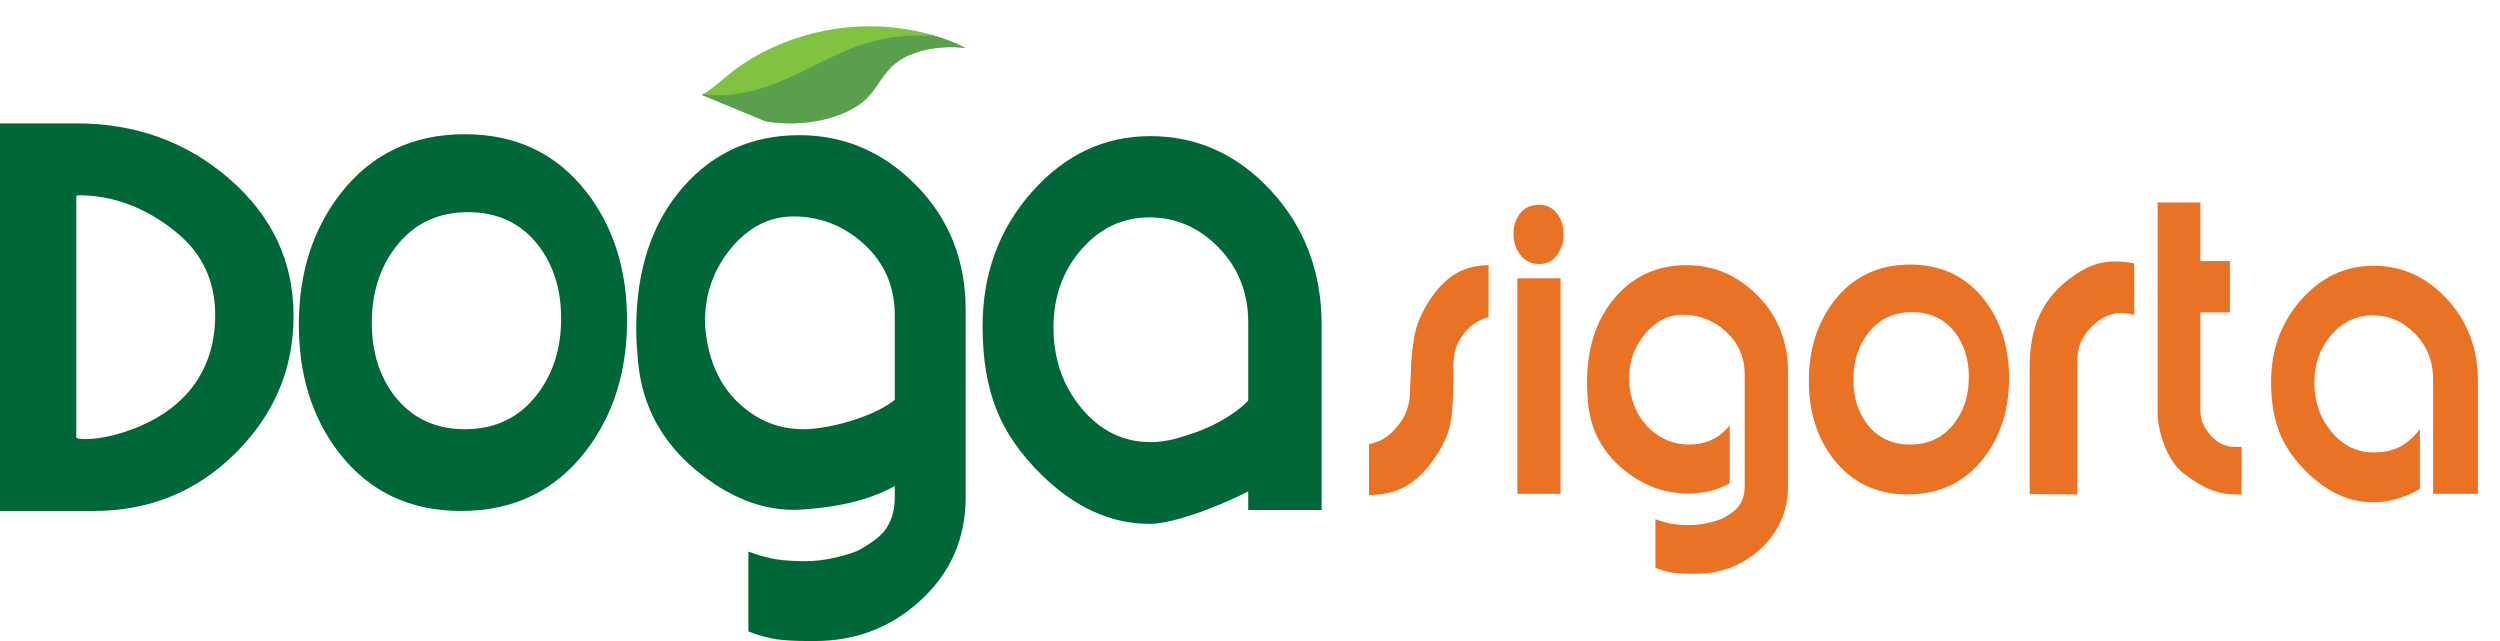 <svg width="156" height="40" viewBox="0 0 156 40" fill="none" xmlns="http://www.w3.org/2000/svg">
<g clip-path="url(#clip0_691_1834)">
<path d="M43.79 5.921C44.458 5.551 44.947 5.077 45.49 4.636C47.669 2.863 51.054 1.517 54.784 1.649C56.746 1.719 58.705 2.202 60.258 2.999C58.612 2.784 56.859 3.165 55.875 3.951C55.08 4.587 54.797 5.423 54.113 6.108C52.864 7.359 50.203 7.978 47.796 7.577" fill="#81C241"/>
<path d="M85.425 30.888V27.717C85.827 27.632 86.168 27.495 86.449 27.307C86.729 27.119 87.007 26.849 87.282 26.496C87.716 25.962 87.949 25.308 87.981 24.537C88.012 23.766 88.039 23.119 88.06 22.596C88.134 21.746 88.213 21.139 88.299 20.774C88.425 20.227 88.642 19.687 88.949 19.152C89.457 18.277 90.013 17.634 90.616 17.22C91.261 16.771 92.018 16.546 92.886 16.546V19.79C92.209 19.96 91.653 20.361 91.219 20.993C90.986 21.321 90.838 21.655 90.775 21.995C90.711 22.335 90.68 22.767 90.68 23.289V23.69V24C90.68 25.117 90.606 25.992 90.457 26.624C90.309 27.255 89.992 27.917 89.505 28.61C88.944 29.412 88.346 29.992 87.711 30.35C87.076 30.709 86.314 30.888 85.425 30.888Z" fill="#E97224"/>
<path d="M96.061 16.473C95.552 16.473 95.156 16.285 94.87 15.908C94.584 15.533 94.441 15.089 94.441 14.58C94.441 14.082 94.582 13.658 94.862 13.306C95.142 12.954 95.542 12.778 96.061 12.778C96.526 12.778 96.902 12.972 97.188 13.36C97.442 13.713 97.569 14.137 97.569 14.635C97.569 15.12 97.434 15.547 97.164 15.918C96.894 16.288 96.526 16.473 96.061 16.473ZM94.68 17.365H97.378V30.815H94.68V17.365Z" fill="#E97224"/>
<path d="M107.935 30.16C107.162 30.585 106.305 30.797 105.363 30.797C103.849 30.797 102.484 30.287 101.267 29.268C99.997 28.2 99.277 26.865 99.108 25.264C99.055 24.743 99.029 24.293 99.029 23.917C99.029 21.673 99.627 19.87 100.823 18.512C101.976 17.201 103.447 16.546 105.236 16.546C106.95 16.546 108.435 17.182 109.689 18.457C110.943 19.731 111.57 21.314 111.57 23.207V30.323C111.57 31.913 110.985 33.235 109.814 34.291C108.697 35.298 107.368 35.801 105.829 35.801H105.592C105.107 35.801 104.706 35.78 104.39 35.738C104.074 35.695 103.71 35.595 103.299 35.437V32.398C103.701 32.544 104.053 32.641 104.355 32.689C104.656 32.737 105.029 32.762 105.474 32.762C105.855 32.762 106.256 32.71 106.681 32.607C107.104 32.504 107.4 32.404 107.569 32.307C107.993 32.064 108.288 31.84 108.458 31.634C108.733 31.294 108.871 30.857 108.871 30.323V23.407C108.871 22.315 108.485 21.414 107.712 20.704C106.939 19.994 106.04 19.64 105.014 19.64C104.104 19.64 103.315 20.04 102.648 20.841C101.982 21.642 101.648 22.57 101.648 23.625C101.648 23.807 101.664 24.002 101.696 24.208C101.855 25.325 102.304 26.204 103.045 26.847C103.723 27.442 104.506 27.739 105.395 27.739C106.453 27.739 107.299 27.339 107.935 26.538V30.16Z" fill="#E97224"/>
<path d="M119.047 30.852C117.099 30.852 115.554 30.117 114.411 28.646C113.385 27.322 112.872 25.694 112.872 23.762C112.872 21.806 113.395 20.148 114.443 18.787C115.618 17.269 117.2 16.51 119.19 16.51C121.137 16.51 122.682 17.245 123.825 18.715C124.851 20.039 125.365 21.667 125.365 23.598C125.365 25.554 124.841 27.213 123.793 28.573C122.619 30.092 121.037 30.852 119.047 30.852ZM119.317 19.476C118.163 19.476 117.248 19.914 116.571 20.789C115.957 21.58 115.65 22.547 115.65 23.69C115.65 24.796 115.941 25.726 116.523 26.48C117.179 27.32 118.068 27.739 119.19 27.739C120.343 27.739 121.258 27.301 121.936 26.425C122.55 25.635 122.857 24.669 122.857 23.525C122.857 22.419 122.565 21.489 121.984 20.734C121.327 19.896 120.438 19.476 119.317 19.476Z" fill="#E97224"/>
<path d="M129.619 30.851L126.651 30.833V22.898C126.651 21.685 126.843 20.635 127.23 19.749C127.616 18.863 128.232 18.093 129.079 17.438C129.598 17.037 130.084 16.749 130.54 16.573C130.995 16.397 131.492 16.31 132.032 16.31C132.169 16.31 132.334 16.318 132.524 16.337C132.714 16.355 132.931 16.389 133.175 16.437V19.658C132.91 19.574 132.634 19.531 132.349 19.531C131.799 19.531 131.27 19.744 130.762 20.168C130.391 20.471 130.108 20.817 129.913 21.206C129.716 21.594 129.619 22.043 129.619 22.552L129.619 30.851Z" fill="#E97224"/>
<path d="M134.635 12.633H137.302V16.291H139.143V19.494H137.302V25.55C137.302 25.878 137.352 26.164 137.453 26.407C137.553 26.651 137.715 26.9 137.937 27.155C138.361 27.641 138.858 27.885 139.43 27.885H139.874V30.851H139.627H139.445C138.969 30.851 138.503 30.766 138.048 30.596C137.487 30.39 136.868 30.019 136.191 29.484C135.778 29.155 135.423 28.645 135.127 27.952C134.799 27.186 134.635 26.408 134.635 25.617V12.633Z" fill="#E97224"/>
<path d="M151.002 26.775V30.524C150.017 31.07 149.043 31.343 148.08 31.343C146.599 31.343 145.223 30.718 143.953 29.468C143.159 28.692 142.588 27.864 142.239 26.984C141.89 26.104 141.715 25.052 141.715 23.826C141.715 21.824 142.342 20.116 143.596 18.702C144.85 17.289 146.35 16.582 148.096 16.582C149.885 16.582 151.42 17.277 152.7 18.666C153.981 20.056 154.621 21.758 154.621 23.772V30.815H151.827V23.68C151.827 22.552 151.454 21.603 150.708 20.832C149.962 20.062 149.08 19.677 148.064 19.677C147.049 19.677 146.186 20.083 145.477 20.896C144.768 21.709 144.414 22.698 144.414 23.863C144.414 25.064 144.77 26.092 145.485 26.947C146.199 27.803 147.075 28.231 148.112 28.231C148.736 28.231 149.273 28.119 149.724 27.894C150.174 27.669 150.599 27.296 151.002 26.775Z" fill="#E97224"/>
<path d="M0 7.698H4.762C8.474 7.698 11.662 8.856 14.325 11.171C16.988 13.486 18.319 16.331 18.319 19.707C18.319 23.019 17.109 25.877 14.69 28.28C12.269 30.683 9.316 31.885 5.829 31.885H0V7.698ZM4.762 27.279C4.762 27.36 4.935 27.4 5.282 27.4C6.15 27.4 7.13 27.199 8.223 26.797C9.697 26.251 10.868 25.479 11.736 24.482C12.863 23.18 13.427 21.572 13.427 19.659C13.427 17.537 12.621 15.817 11.008 14.499C9.116 12.955 7.069 12.183 4.866 12.183L4.762 12.232V27.279Z" fill="#006838"/>
<path d="M28.77 31.885C25.578 31.885 23.045 30.68 21.171 28.271C19.489 26.1 18.647 23.431 18.647 20.265C18.647 17.058 19.506 14.34 21.224 12.11C23.149 9.62 25.742 8.375 29.004 8.375C32.196 8.375 34.729 9.58 36.602 11.99C38.285 14.161 39.127 16.83 39.127 19.996C39.127 23.202 38.268 25.921 36.55 28.151C34.625 30.64 32.032 31.885 28.77 31.885ZM29.212 13.238C27.321 13.238 25.82 13.956 24.71 15.391C23.704 16.687 23.201 18.272 23.201 20.145C23.201 21.959 23.678 23.484 24.632 24.72C25.707 26.095 27.165 26.783 29.004 26.783C30.895 26.783 32.395 26.066 33.505 24.631C34.512 23.335 35.015 21.75 35.015 19.876C35.015 18.063 34.538 16.538 33.584 15.302C32.508 13.927 31.051 13.238 29.212 13.238Z" fill="#006838"/>
<path d="M56.532 29.953C55.266 30.649 53.808 31.53 50.083 31.795C47.607 31.972 45.364 30.96 43.37 29.29C41.288 27.54 40.108 25.352 39.831 22.726C39.744 21.871 39.7 21.135 39.7 20.518C39.7 16.839 40.68 13.885 42.641 11.657C44.532 9.509 46.943 8.435 49.875 8.435C52.685 8.435 55.118 9.479 57.174 11.568C59.23 13.656 60.258 16.252 60.258 19.354V31.02C60.258 33.625 59.298 35.794 57.38 37.523C55.548 39.175 53.371 40 50.848 40H50.459C49.664 40 49.007 39.965 48.489 39.896C47.97 39.826 47.374 39.661 46.7 39.403V34.421C47.359 34.66 47.936 34.819 48.431 34.898C48.925 34.977 49.537 35.018 50.265 35.018C50.89 35.018 51.549 34.933 52.243 34.764C52.937 34.594 53.422 34.431 53.7 34.272C54.394 33.874 54.879 33.506 55.157 33.168C55.608 32.611 55.834 31.895 55.834 31.02V19.683C55.834 17.893 55.201 16.416 53.934 15.252C52.668 14.089 51.193 13.507 49.511 13.507C48.018 13.507 46.726 14.163 45.633 15.476C44.54 16.789 43.994 18.311 43.994 20.041C43.994 20.339 44.02 20.657 44.072 20.995C44.332 22.826 45.069 24.267 46.284 25.322C47.394 26.296 48.678 26.783 50.135 26.783C51.87 26.783 55.215 25.843 56.256 24.53L56.532 29.953Z" fill="#006838"/>
<path d="M78.12 24.728L78.189 30.502C76.576 31.397 73.327 32.69 71.749 32.69C69.32 32.69 67.064 31.666 64.983 29.617C63.682 28.345 62.745 26.988 62.172 25.545C61.6 24.103 61.313 22.378 61.313 20.369C61.313 17.087 62.342 14.288 64.397 11.97C66.453 9.654 68.912 8.494 71.775 8.494C74.706 8.494 77.222 9.633 79.321 11.911C81.42 14.188 82.47 16.978 82.47 20.279V31.825H77.89V20.13C77.89 18.28 77.278 16.724 76.056 15.461C74.832 14.198 73.388 13.566 71.723 13.566C70.057 13.566 68.643 14.233 67.481 15.565C66.319 16.898 65.738 18.519 65.738 20.428C65.738 22.397 66.323 24.083 67.494 25.485C68.665 26.887 70.1 27.588 71.801 27.588C72.824 27.588 73.67 27.296 74.442 27.037C76.016 26.507 77.46 25.583 78.12 24.728Z" fill="#006838"/>
<path d="M58.235 2.205C57.975 2.225 57.709 2.216 57.446 2.213C56.42 2.203 55.392 2.333 54.419 2.597C52.464 3.128 50.798 4.173 48.981 4.961C47.411 5.643 45.572 6.135 43.855 5.883C43.833 5.895 43.812 5.909 43.79 5.921L47.796 7.577C50.203 7.978 52.864 7.359 54.113 6.108C54.797 5.422 55.08 4.586 55.876 3.951C56.859 3.165 58.612 2.784 60.258 2.999C59.64 2.681 58.956 2.417 58.235 2.205Z" fill="#599F4D"/>
</g>
<defs>
<clipPath id="clip0_691_1834">
<rect width="155.079" height="40" fill="white"/>
</clipPath>
</defs>
</svg>
